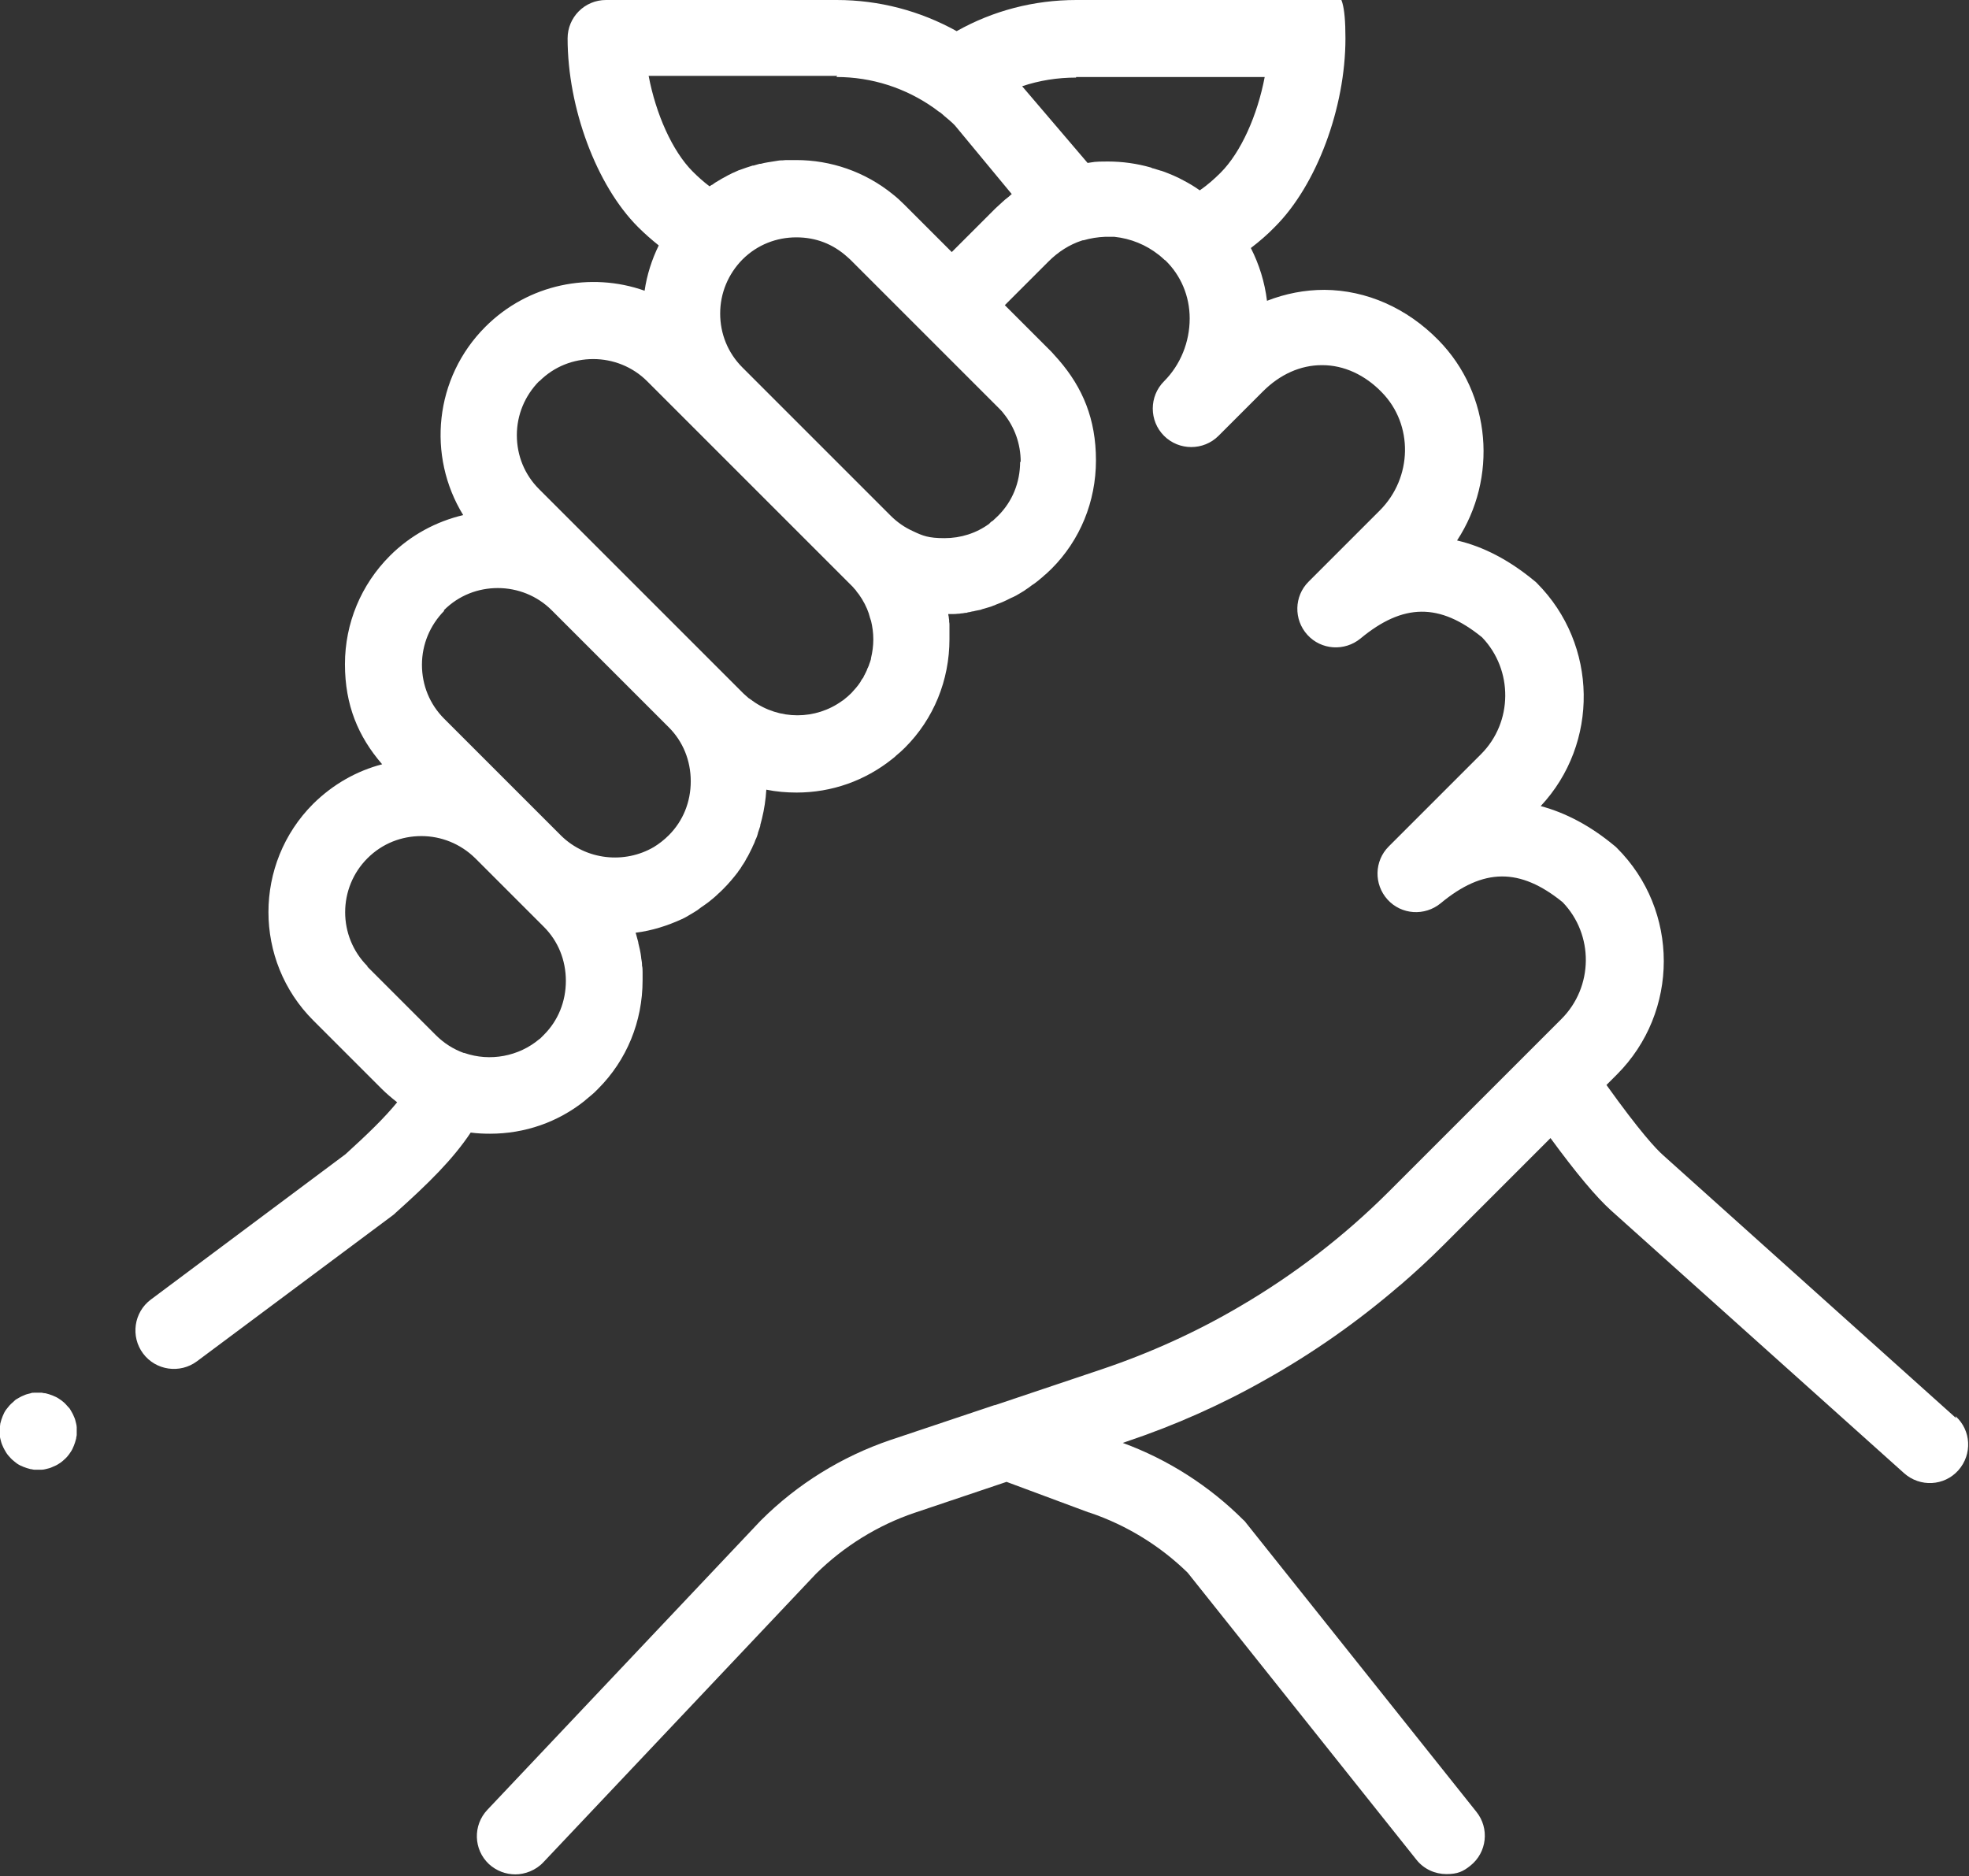 <svg xmlns="http://www.w3.org/2000/svg" id="uuid-323ca72b-ac6d-43a0-a5be-066321fc3137" viewBox="0 0 682.7 650.6"><rect x="0" y="0" width="682.7" height="650.6" fill="#333333" stroke="none"/><defs><style>.uuid-3ac46be1-7fd0-4992-8175-1fe962da3bdf{fill:#fff;}</style></defs><g id="uuid-14c20a4c-4be8-41ca-9052-89a07c147fe0"><path class="uuid-3ac46be1-7fd0-4992-8175-1fe962da3bdf" d="m678.2,491.7l-101.5-91.1c-2.5-2.2-8.1-8.2-19.7-24.4l3.6-3.6c21.7-21.7,21.7-57,0-78.6-.3-.3-.6-.6-.9-.8-8.3-6.9-16.9-11.4-25.5-13.7,20.3-21.7,19.9-56-1.3-77.3-.3-.3-.6-.6-.9-.8-8.7-7.2-17.7-11.9-26.8-14,14.1-21.5,12-50.7-6.5-69.5-10.9-11.1-24.9-17.3-39.5-17.4-6.8,0-13.5,1.3-19.9,3.8-.8-6.5-2.7-12.6-5.6-18.3,3-2.3,5.8-4.7,8.4-7.4,14.4-14.4,24.4-41.2,24.4-65.3s-6-13.3-13.3-13.3h-80c-14.7,0-28.9,3.7-41.5,10.8-12.6-7-26.8-10.8-41.6-10.8h-80c-7.4,0-13.3,6-13.3,13.3,0,24.1,10,51,24.4,65.4,2.3,2.3,4.7,4.4,7.2,6.4-2.4,4.9-4.1,10.2-4.9,15.7-18.7-6.6-40.3-2.4-55.2,12.5-17.7,17.7-20.3,44.8-7.7,65.3-9.3,2.2-18.2,6.9-25.4,14.1-10,10-15.6,23.4-15.6,37.6s4.6,25.1,12.9,34.7c-8.8,2.3-17,6.9-23.9,13.7-20.7,20.7-20.7,54.4,0,75.1l23.7,23.7c1.7,1.7,3.5,3.2,5.4,4.7-4.4,5.4-10.2,11-17.9,18l-67.5,50.4c-5.9,4.4-7.1,12.8-2.7,18.7,4.4,5.9,12.8,7.1,18.7,2.7l68-50.7c.3-.2.6-.5.9-.8,11.5-10.3,19.8-18.5,26-27.8,2.2.3,4.5.4,6.7.4,12.1,0,23.5-4,32.8-11.4,0,0,.1-.1.2-.2.6-.5,1.2-1,1.8-1.5.2-.2.4-.3.6-.5.5-.4.9-.8,1.4-1.3.2-.2.5-.5.7-.7,9.9-9.9,15.4-23.3,15.4-37.6s0-1.7,0-2.6c0,0,0-.1,0-.2,0-.8,0-1.6-.2-2.3,0-.1,0-.2,0-.4,0-.8-.2-1.5-.3-2.3,0,0,0-.1,0-.2-.2-1.7-.6-3.4-1-5,0,0,0-.1,0-.2-.2-.7-.4-1.5-.6-2.2,0-.1,0-.2-.1-.3,0-.3-.2-.5-.2-.8,5.6-.7,11-2.4,16.2-4.8,0,0,.2,0,.2-.1.6-.3,1.2-.6,1.7-.9,0,0,.2-.1.3-.2.9-.5,1.7-1,2.5-1.5.3-.2.7-.4,1-.7.3-.2.5-.4.8-.6.4-.3.9-.6,1.3-.9.2-.2.5-.3.7-.5.5-.4,1-.7,1.4-1.1.2-.1.3-.3.5-.4.6-.5,1.2-1,1.7-1.5,0,0,.1-.1.2-.2.7-.6,1.3-1.2,1.9-1.8,1.8-1.8,3.5-3.8,5.1-5.9,0,0,0-.1.1-.2.5-.6.9-1.2,1.3-1.9,0-.1.1-.2.2-.3.4-.6.8-1.2,1.1-1.8,0-.1.2-.3.2-.4.4-.6.7-1.2,1-1.8,0-.1.2-.3.2-.4.3-.6.6-1.2.9-1.8,0-.2.1-.3.2-.5.3-.6.6-1.2.8-1.9,0-.1.1-.3.2-.4.3-.6.5-1.3.7-2,0-.1,0-.3.1-.4.2-.7.5-1.4.7-2.1,0-.1,0-.2,0-.3.2-.8.4-1.6.6-2.3,0,0,0,0,0,0,.8-3.3,1.3-6.6,1.5-10,3.4.7,7,1,10.5,1,12.2,0,23.7-4.1,33.1-11.6.2-.1.3-.3.5-.4.3-.2.6-.5.9-.8,1.1-.9,2.1-1.8,3.1-2.8,9.9-9.9,15.4-23.3,15.4-37.6,0-.4,0-.7,0-1.1,0-.4,0-.8,0-1.2,0-.4,0-.8,0-1.3,0-.4,0-.8,0-1.2,0-.4,0-.8-.1-1.2,0-.4,0-.8-.1-1.2,0-.4-.1-.8-.2-1.2,0,0,0-.2,0-.3.2,0,.5,0,.7,0,.3,0,.7,0,1,0,.5,0,1,0,1.6-.1.3,0,.7,0,1-.1.5,0,1-.1,1.5-.2.3,0,.7,0,1-.2.5,0,1-.2,1.5-.3.3,0,.7-.1,1-.2.5-.1,1-.2,1.5-.3.3,0,.7-.2,1-.3.5-.1,1-.3,1.4-.4.3-.1.7-.2,1-.3.5-.1.9-.3,1.4-.5.3-.1.7-.2,1-.4.4-.2.9-.3,1.3-.5.3-.1.7-.3,1-.4.4-.2.9-.4,1.3-.6.3-.2.7-.3,1-.5.4-.2.8-.4,1.3-.6.3-.2.7-.3,1-.5.4-.2.8-.5,1.2-.7.3-.2.7-.4,1-.6.4-.2.8-.5,1.2-.8.3-.2.6-.4.9-.6.4-.3.8-.6,1.2-.9.3-.2.6-.4.9-.6.4-.3.9-.7,1.3-1,.2-.2.5-.4.7-.6.5-.4,1-.8,1.5-1.3.2-.1.3-.3.5-.4.6-.6,1.3-1.2,1.9-1.8,9.9-9.9,15.4-23.3,15.4-37.6s-4.6-25.2-12.9-34.8c-.8-.9-1.7-1.9-2.5-2.8l-16.2-16.2,15.1-15.1c3.4-3.4,7.3-5.9,11.6-7.3,0,0,.2,0,.3-.1,0,0,.2,0,.3,0,2.4-.7,4.9-1.1,7.4-1.2,0,0,0,0,.1,0,.6,0,1.1,0,1.7,0,.4,0,.7,0,1.1,0,.1,0,.3,0,.4,0,5.7.6,11,2.8,15.3,6.2.2.1.4.3.5.4.2.2.4.3.6.5.4.3.7.7,1.1,1,0,0,0,0,.1,0,5.4,5.2,8.5,12.4,8.5,20.2,0,8.2-3.2,16.1-8.9,21.8h0c-5.2,5.2-5.2,13.7,0,18.9,5.2,5.2,13.7,5.2,18.9,0h0s15.4-15.4,15.4-15.4c5.9-5.9,13-9.1,20.4-9.1s.1,0,.2,0c7.5,0,14.8,3.4,20.6,9.4,11,11.2,10.7,29.6-.7,41l-24.7,24.7c-5,5-5.2,13.1-.4,18.4,4.8,5.3,12.9,5.8,18.4,1.3,14.8-12.3,27.5-12.4,42.2-.4,10.8,11.3,10.7,29.4-.4,40.5l-32,32c-5,5-5.2,13.1-.4,18.4,4.8,5.3,12.9,5.8,18.4,1.3,14.8-12.3,27.5-12.4,42.3-.4,10.9,11.3,10.7,29.4-.4,40.5l-59.8,59.8c-15.4,15.4-32.8,28.8-51.6,39.8-15.1,8.9-31.2,16.2-47.8,21.8l-37.2,12.5c0,0-.1,0-.2,0l-36.1,12.1c-16.8,5.7-32.3,15.3-44.8,27.8,0,0-.2.2-.3.3l-94.6,100.1c-5.1,5.4-4.8,13.8.5,18.8,2.6,2.4,5.9,3.6,9.2,3.6s7.1-1.4,9.7-4.2l94.5-100c9.6-9.5,21.5-16.9,34.3-21.2l31.8-10.7,28.5,10.6c.1,0,.2,0,.4.1,12.7,4.3,24.4,11.5,33.9,20.8l79.3,99.5c2.6,3.3,6.5,5,10.4,5s5.8-.9,8.3-2.9c5.8-4.6,6.7-13,2.1-18.7l-79.8-100.1c-.3-.4-.6-.8-1-1.1-11.8-11.8-26.2-21-41.8-26.7l1.4-.5c16.7-5.6,32.9-12.8,48.2-21.5,16.4-9.2,31.9-20.1,46.2-32.4.1-.1.3-.2.4-.3,0,0,0,0,0,0,5.1-4.4,10.1-9,14.9-13.8l18.6-18.6,18.6-18.6c9,12.3,15.9,20.5,21,25.1l101.6,91.1c5.5,4.9,13.9,4.5,18.8-1,4.9-5.5,4.5-13.9-1-18.8ZM373.1,26.7h65.4c-2.5,13.2-8.2,26.1-15.3,33.2-2.2,2.2-4.6,4.3-7.2,6.1,0,0-.2-.1-.3-.2-1.7-1.2-3.4-2.2-5.1-3.1,0,0-.1,0-.2-.1-2.3-1.3-4.8-2.3-7.2-3.2-.2,0-.4-.2-.7-.2-.4-.1-.9-.3-1.3-.4-.4-.1-.8-.3-1.3-.4-.3,0-.6-.2-.8-.3-4.9-1.4-9.9-2.1-15-2.1s-4.7.2-7,.5l-22.7-26.6c6-2,12.2-3,18.7-3Zm-83.1,0c12.3,0,24,3.8,33.9,10.8.5.4,1.1.8,1.6,1.2.2.1.3.2.5.3.5.4,1,.8,1.4,1.2.2.2.4.3.6.5.4.4.9.7,1.3,1.1.4.3.7.7,1.1,1,.2.2.5.5.7.7l19.7,23.8c-.3.2-.6.5-.8.7-.5.4-1,.8-1.5,1.2-.3.3-.6.5-.9.8-.8.8-1.7,1.5-2.5,2.3l-15.1,15.1-16.4-16.4c-1.3-1.3-2.6-2.5-4-3.6-9.7-7.9-21.6-11.9-33.5-11.9s-1.6,0-2.4,0c-.1,0-.2,0-.3,0-.7,0-1.4,0-2.1.1-.1,0-.3,0-.4,0-.8,0-1.5.2-2.3.3,0,0,0,0,0,0-.8.1-1.7.3-2.5.4,0,0,0,0,0,0-.8.1-1.5.3-2.3.5-.1,0-.3,0-.4,0-.7.2-1.4.4-2.1.6,0,0-.2,0-.3,0-1.6.5-3.1,1-4.7,1.6,0,0-.2,0-.3.1-.7.3-1.3.6-2,.9-.1,0-.3.1-.4.2-.7.3-1.4.7-2.1,1.1,0,0,0,0,0,0-.8.4-1.5.8-2.3,1.3,0,0,0,0,0,0-.7.4-1.4.8-2,1.3-.1,0-.2.2-.4.2-.3.2-.5.3-.8.5-2.1-1.6-4-3.3-5.8-5.1-7.1-7.1-12.8-20-15.3-33.2h65.4Zm63.7,133.4c0,7.2-2.7,13.8-7.6,18.7-.6.6-1.3,1.2-1.9,1.8,0,0-.1,0-.2.1-.3.2-.6.4-.8.7,0,0-.2.1-.2.2-4.5,3.3-9.9,5-15.5,5s-7.5-.8-10.9-2.4c-2.9-1.3-5.5-3.1-7.8-5.4h0s0,0,0,0l-14.4-14.4-37-37s0,0,0,0c-5-5-7.7-11.6-7.7-18.7s2.8-13.7,7.7-18.7c5.2-5.2,11.9-7.7,18.7-7.7s12.7,2.3,17.7,6.8c.3.3.7.6,1,.9l25.8,25.8h0l25.7,25.7c.6.6,1.2,1.2,1.7,1.9,3.8,4.7,5.9,10.5,5.9,16.8Zm-166.7-27.9c5.2-5.2,11.9-7.7,18.7-7.7s13.6,2.6,18.7,7.7l70.9,70.9c.3.3.6.6.9,1,0,0,0,0,0,0,.3.3.6.6.8,1,0,0,0,0,0,0,.3.3.5.7.8,1,0,0,0,0,0,0,1.5,2.1,2.7,4.4,3.5,6.8,0,0,0,0,0,.1.1.3.2.7.3,1,0,.2.1.4.2.6,0,.2.1.4.2.6.5,2.1.8,4.2.8,6.5s-.3,4.4-.8,6.5c0,0,0,0,0,.1,0,.4-.2.7-.3,1.1,0,.2-.1.4-.2.5,0,.2-.1.4-.2.6,0,.3-.2.5-.3.8,0,.1-.1.3-.2.4-.1.3-.2.5-.3.8,0,.1-.1.2-.2.4-.1.3-.2.5-.4.8,0,.1-.1.3-.2.4-.1.2-.2.4-.3.6,0,.2-.2.4-.3.5,0,.1-.2.3-.3.4-.1.2-.3.5-.4.7,0,0,0,.1-.1.2-.9,1.4-2,2.6-3.1,3.8-.8.8-1.6,1.5-2.5,2.2-.2.1-.3.3-.5.4,0,0-.1,0-.2.1-9.2,6.7-21.8,6.7-31.1,0,0,0,0,0,0,0-.2-.2-.4-.3-.7-.5-.1-.1-.3-.2-.4-.3,0,0-.1,0-.2-.1-.6-.5-1.2-1.1-1.8-1.6l-7.2-7.2s0,0,0,0l-63.7-63.7c-5-5-7.7-11.6-7.7-18.7,0-7.1,2.8-13.7,7.7-18.7Zm-33.1,79.4c5.2-5.2,11.9-7.7,18.7-7.7s13.6,2.6,18.7,7.7l40.6,40.6c4.9,4.9,7.6,11.5,7.6,18.7s-2.7,13.8-7.6,18.7c-1.6,1.6-3.4,3-5.2,4.1-10.1,5.9-23.4,4.6-32.1-3.9,0,0,0,0,0,0,0,0,0,0,0,0l-10.9-10.9s0,0,0,0l-29.7-29.7s0,0,0,0c-5-5-7.7-11.6-7.7-18.7s2.8-13.7,7.7-18.7Zm-26.5,123.4h0c-10.3-10.3-10.3-27.1,0-37.4,5.2-5.2,11.9-7.7,18.7-7.7s13.5,2.6,18.7,7.7l10.9,10.9s0,0,0,0l12.9,12.9c4.9,4.9,7.6,11.5,7.6,18.7s-2.7,13.8-7.6,18.7c0,0-.2.2-.3.3-.3.3-.6.6-.9.9-.1.1-.2.2-.4.3-7.1,6-17.1,7.9-26,4.8,0,0-.1,0-.2,0-3.6-1.3-6.9-3.4-9.7-6.2l-23.7-23.7Z"></path><path class="uuid-3ac46be1-7fd0-4992-8175-1fe962da3bdf" d="m26.4,493.6c-.2-.9-.4-1.7-.8-2.5-.3-.8-.8-1.6-1.2-2.3-.2-.4-.5-.7-.8-1-.3-.3-.6-.7-.9-1-.3-.3-.6-.6-1-.9-.3-.3-.7-.5-1.1-.8-.7-.5-1.5-.9-2.3-1.2-.8-.3-1.6-.6-2.5-.8-.4,0-.9-.1-1.3-.2-.9,0-1.8,0-2.6,0-.4,0-.9,0-1.3.2-.9.2-1.7.4-2.5.8-.8.3-1.6.8-2.3,1.2-.4.2-.7.5-1,.8-.3.3-.7.6-1,.9-.3.3-.6.6-.9,1-.3.3-.5.7-.8,1-.5.7-.9,1.5-1.2,2.3-.3.8-.6,1.6-.8,2.5,0,.4-.1.9-.2,1.3,0,.4,0,.9,0,1.3s0,.9,0,1.3c0,.4.1.9.2,1.3.2.8.4,1.7.8,2.5.3.8.8,1.6,1.2,2.3.2.4.5.7.8,1.1.3.3.6.7.9,1,.3.3.6.6,1,.9.3.3.7.5,1,.8.7.5,1.5.9,2.3,1.2.8.3,1.6.6,2.5.8.4,0,.9.2,1.3.2.4,0,.9,0,1.3,0s.9,0,1.3,0c.4,0,.9-.1,1.3-.2.9-.2,1.7-.4,2.5-.8.8-.3,1.6-.7,2.3-1.2.4-.2.7-.5,1.1-.8.3-.3.7-.6,1-.9.3-.3.6-.6.9-1,.3-.3.5-.7.8-1.1.5-.7.9-1.5,1.2-2.3.3-.8.6-1.6.8-2.5,0-.4.2-.9.2-1.3,0-.4,0-.9,0-1.3s0-.9,0-1.3c0-.4-.1-.9-.2-1.3Z"></path></g></svg>